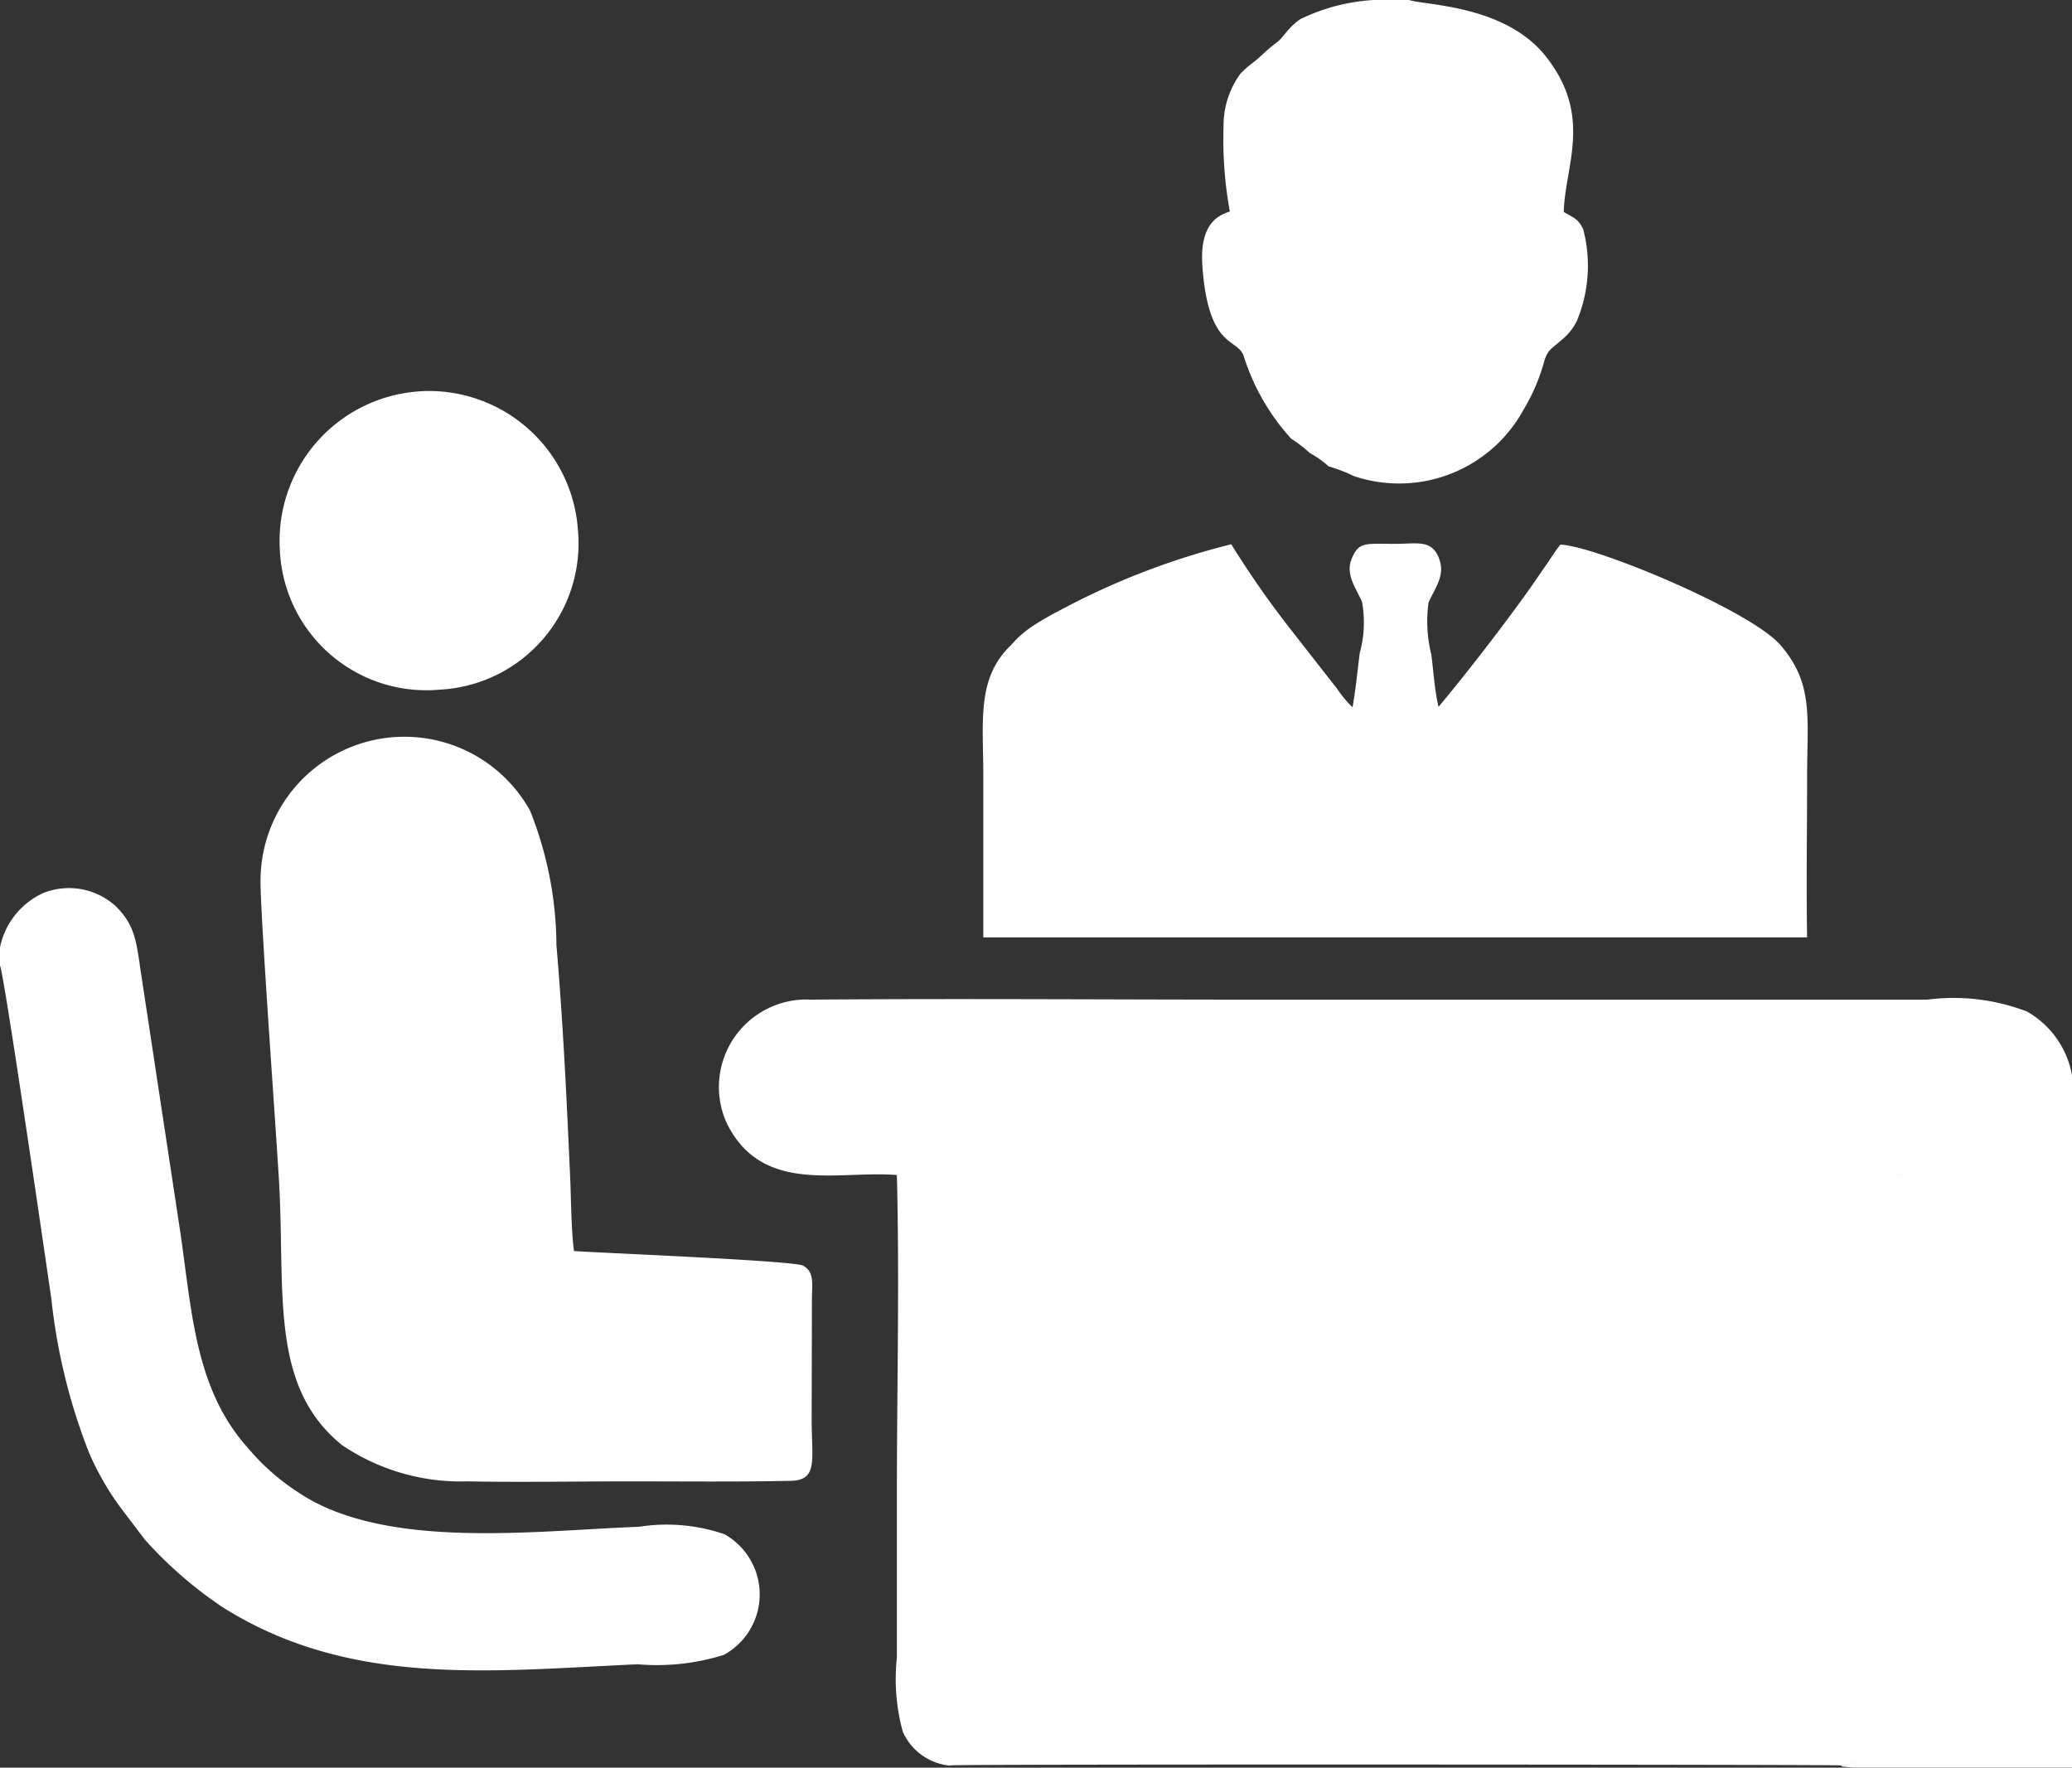<svg xmlns="http://www.w3.org/2000/svg" width="55.663" height="47.483" viewBox="0 0 55.663 47.483">
  <rect x="0" y="0" width="55.663" height="47.483" fill="#333333" stroke="none"/>
  <path id="Path_6112" data-name="Path 6112" d="M43.4,20.167v.148c-.695-.011-1.566-.13-1.577.665-.013.84.9.645,1.594.686.008.7-.123,1.573.682,1.567.854-.007.652-1.042.665-1.591.676-.007,1.581.148,1.588-.662a.674.674,0,0,0-.48-.652c-.359-.095-.755.032-1.113-.048,0-.661.124-1.522-.62-1.569-.923-.059-.74,1.019-.74,1.456M33.875,5.394a1.567,1.567,0,0,1-.035.829c-.378.682-.9-.421-.617,1.446.154,1.01.5.774.673,1.166a4.849,4.849,0,0,0,1.765,2.645,2.991,2.991,0,0,0,3.7.048,5.325,5.325,0,0,0,.607-.634c.839-.957.9-1.872,1.394-2.378.3-.306.3-.3.381-.857.048-.318.176-.854.014-1.115-.312-.13-.575-.11-.637-.517a6.3,6.3,0,0,1,.11-1.06c-.116-.106-.6-.3-.8-.432-.291-.195-.428-.436-.644-.582A7.148,7.148,0,0,1,35.664,5.34c-.6.047-1.211.008-1.789.054M11.305,10.51a4.024,4.024,0,0,0-3.787,4.261,3.939,3.939,0,0,0,4.3,3.754,3.932,3.932,0,0,0,3.709-4.27,4.011,4.011,0,0,0-4.22-3.746M35.857,35.6c-.823.107-1.732-.1-2.533.076a1.585,1.585,0,0,0-.018,3.031,17.118,17.118,0,0,0,2.585.072c.143.637-.113,1.86.078,2.533a1.581,1.581,0,0,0,3.034,0c.189-.689-.065-1.915.076-2.577.713-.092,1.9.107,2.549-.068a1.573,1.573,0,0,0,.006-3.02,20.933,20.933,0,0,0-2.582-.066,16.081,16.081,0,0,0-.062-2.556,1.6,1.6,0,0,0-3.062-.011,18.994,18.994,0,0,0-.069,2.584m13.58,11.825c.011.007.028,0,.034.016s.027.013.035.016l.288.027h5.868V29.522a2.532,2.532,0,0,1-1.552,1.895,15.181,15.181,0,0,1-3.242.14c-.048,1.412-.006,2.9-.006,4.323v8.649a5.137,5.137,0,0,1-.172,2.008,1.541,1.541,0,0,1-1.254.888M34.694,11.788a3.744,3.744,0,0,1,.493.38,2.654,2.654,0,0,1,.505.359,4.167,4.167,0,0,1,.675.26A3.809,3.809,0,0,0,40.932,11a5.16,5.16,0,0,0,.561-1.324c.095-.3.244-.346.425-.517a1.555,1.555,0,0,0,.445-.541,3.86,3.86,0,0,0,.167-2.467c-.144-.28-.234-.288-.521-.457.031-1.244.793-2.575-.487-4.186C40.419.124,38.265.145,37.857,0H36.9a5.187,5.187,0,0,0-1.964.513c-.342.232-.445.479-.624.618a4.031,4.031,0,0,0-.33.271c-.409.385-.316.239-.659.577A2.37,2.37,0,0,0,32.87,3.4a10.778,10.778,0,0,0,.169,2.283c-.651.189-.794.775-.733,1.531.174,2.187.945,1.852,1.108,2.359a5.938,5.938,0,0,0,1.279,2.218M0,25.447v.489c.116.247,1.24,8,1.379,8.949a15.872,15.872,0,0,0,1.01,4.13,7.454,7.454,0,0,0,.953,1.618l.553.729a11.049,11.049,0,0,0,2.088,1.812c3.417,2.15,7.158,1.716,11.143,1.531a6.031,6.031,0,0,0,2.318-.251,1.852,1.852,0,0,0,.017-3.242,4.773,4.773,0,0,0-2.292-.2c-2.76.1-6.811.64-9.142-.915a6.076,6.076,0,0,1-1.365-1.2c-1.45-1.608-1.508-3.75-1.836-5.916L3.805,26.252c-.141-.908-.145-1.372-.7-1.913a1.865,1.865,0,0,0-1.94-.352A2.059,2.059,0,0,0,0,25.447m15.42,8.158c-.079-.6-.076-1.42-.106-2.052-.093-2.067-.189-4.106-.366-6.166a9.858,9.858,0,0,0-.71-3.615A3.864,3.864,0,0,0,7,23.591c-.034.648.452,7.259.5,8.223.16,2.944-.25,5.43,1.683,7a5.683,5.683,0,0,0,3.362.978c1.44.027,2.923,0,4.367,0s2.883.016,4.328-.014c.744-.014.565-.569.565-1.627l.007-3.253c0-.414.075-.726-.237-.9-.244-.136-5.588-.349-6.155-.393M36.33,18.993a2.939,2.939,0,0,1-.411-.493l-1.259-1.61a25.224,25.224,0,0,1-1.583-2.27,19.911,19.911,0,0,0-4.662,1.806,7.448,7.448,0,0,0-.676.394,2.7,2.7,0,0,0-.569.5c-.94.891-.754,2.028-.754,3.53,0,1.443,0,2.887,0,4.33l22.131,0c-.025-1.43,0-2.87,0-4.291,0-1.607.184-2.519-.714-3.558-.817-.946-5.045-2.69-5.913-2.7-.136.16-.271.387-.391.556-.133.188-.251.366-.384.556-.654.933-1.819,2.438-2.5,3.243-.1-.4-.138-.977-.193-1.4a3.712,3.712,0,0,1-.076-1.4c.165-.378.465-.73.28-1.193-.2-.511-.59-.383-1.185-.384-.8,0-.97-.065-1.162.409-.168.412.12.785.28,1.144a3.1,3.1,0,0,1-.061,1.382c-.058.467-.109.978-.191,1.444m-10.8,28.433c.134-.037,23.838-.023,23.911,0a1.541,1.541,0,0,0,1.254-.888,5.137,5.137,0,0,0,.172-2.008V35.88c0-1.42-.042-2.911.006-4.323a15.181,15.181,0,0,0,3.242-.14,2.532,2.532,0,0,0,1.552-1.895V28.95a2.465,2.465,0,0,0-1.224-1.78,5.506,5.506,0,0,0-2.673-.318H33.782c-3.992,0-8-.032-11.99,0a2.351,2.351,0,0,0-2.277,3.3c.95,1.964,3.029,1.278,4.579,1.412.073,2.845,0,5.788,0,8.642,0,1.442,0,2.883,0,4.325a5.322,5.322,0,0,0,.16,1.988,1.542,1.542,0,0,0,1.269.909" fill="#fff"/>
</svg>

